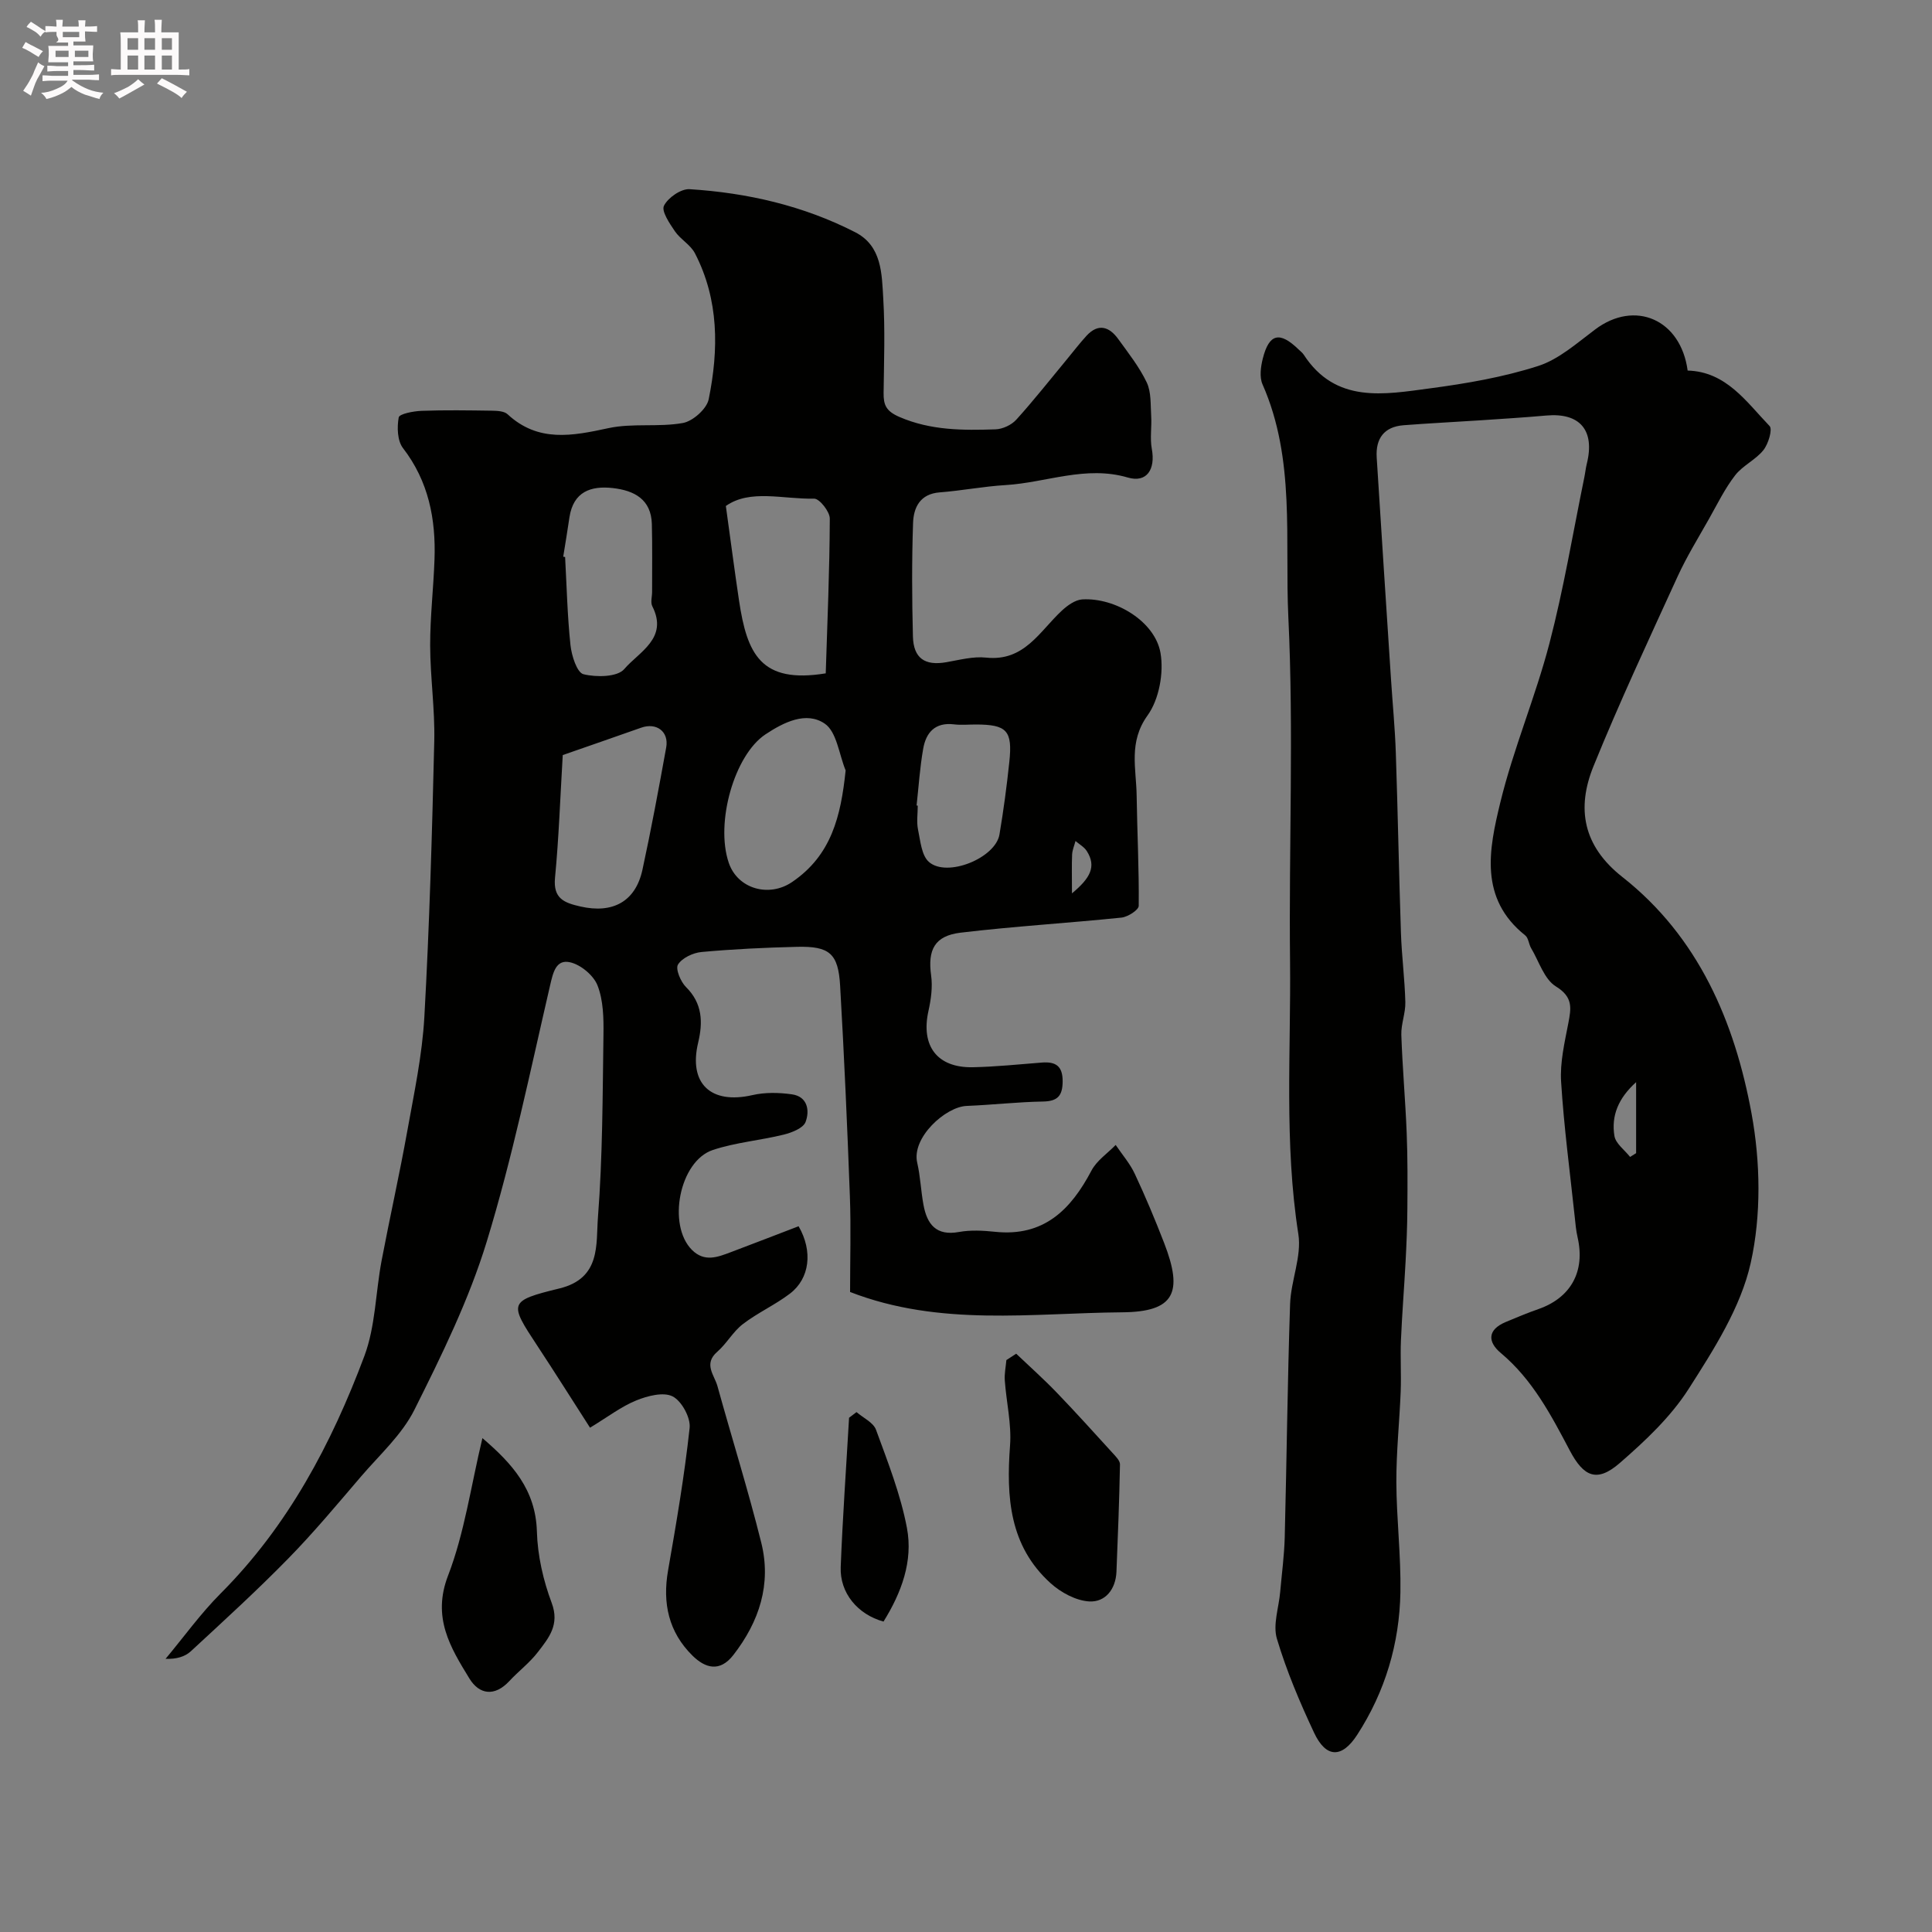 <svg enable-background="new 0 0 400 400" viewBox="0 0 400 400" xmlns="http://www.w3.org/2000/svg"><rect x="0" y="0" width="400" height="400" fill="#808080" stroke="none"/><path d="m6.8 9.5c.6.3 1.3.7 2.1 1.1-.4.4-.7.8-.9 1.2-.7-.4-1.3-.8-1.8-1.1s-1.1-.6-1.6-.8c.2-.4.5-.8.7-1.2.4.2.8.5 1.5.8zm.9 6.9c-.3.6-.5 1.1-.7 1.7s-.4 1.1-.6 1.7c-.6-.4-1.1-.7-1.6-1 .7-1 1.2-1.8 1.5-2.4.3-.5.6-1.1.8-1.7.3-.6.5-1.2.8-1.8.3.3.8.6 1.3.8-.7 1.3-1.2 2.2-1.5 2.7zm.1-11c.4.3 1 .7 1.7 1.1-.5.2-.8.6-1.1 1.1-.5-.6-1-1-1.4-1.2s-.9-.6-1.5-.8c.2-.4.5-.7.9-1.1.5.3.9.6 1.4.9zm10.5 13.1c1 .4 2 .6 3.1.7-.4.4-.7.8-.8 1.3-.9-.2-1.9-.6-3-.9-1-.4-2-.9-2.8-1.6-.5.4-1.1.9-1.9 1.3s-1.9.9-3.3 1.2c-.1-.3-.5-.8-1.1-1.3 1 0 2.1-.3 3.2-.8 1.2-.5 1.9-1 2.3-1.7h-3.2c-.4 0-1 0-2 .1v-1.2c1 0 1.7.1 2 .1h3.3v-1h-2.3c-.2 0-.9 0-2 .1v-1.2c1.2 0 1.9.1 2 .1h2.3v-.8h-4.1c0-.7.1-1.2.1-1.6 0-.5 0-1.1-.1-1.8h4.1v-.7h-2.5c1-.6.1-1.1.1-1.6v-.6h-.5c-.4 0-1 0-1.8.1v-1.3c1.2 0 1.9.1 2.1.1h.2c0-.3 0-.8-.1-1.4h1.4c0 .6-.1 1-.1 1.4h3.4c0-.4 0-.8-.1-1.3h1.5c0 .4-.1.9-.1 1.3.7 0 1.5 0 2.5-.1v1.2c-1 0-1.8-.1-2.5-.1v.6c0 .3 0 .8.1 1.5h-2.5v.8h4.1c0 .7-.1 1.3-.1 1.8s0 1 .1 1.5h-4.1v.8h1.4c.8 0 1.8 0 2.9-.1v1.2c-1 0-1.9-.1-2.8-.1h-1.5v1h3.2c.3 0 1 0 2.1-.1v1.2c-1.1 0-1.8-.1-2.1-.1h-3.4l-.1.1c1.4 1 2.4 1.5 3.4 1.9zm-4.1-6.7v-1.3h-2.7v1.3zm2.2-4.1v-1.1h-3.4v1.1zm1.9 4.1v-1.3h-2.8v1.3z" fill="#fcfafa"/><path d="m37 6.7v2.3 5.4c1 0 1.8 0 2.2-.1v1.3c-.6 0-1.5-.1-2.5-.1h-11.9c-.7 0-1.3 0-1.8.1v-1.3c.5 0 1.1.1 2 .1v-5.2c0-1 0-1.8-.1-2.5h3.7c0-1.3 0-2.1-.1-2.5h1.5c0 .4-.1 1.3-.1 2.5h2.2c0-1.2 0-2.1-.1-2.6h1.5c0 .4-.1 1.3-.1 2.6zm-12.3 13.7c-.3-.4-.7-.8-1.1-1.1 1.1-.4 2.1-.9 2.9-1.3.8-.5 1.5-1 2.1-1.6.4.4.9.8 1.3 1.1-2.5 1.4-4.2 2.4-5.2 2.9zm3.9-10.1v-2.4h-2.2v2.4zm0 4.1v-2.9h-2.2v2.9zm3.5-4.1v-2.4h-2.2v2.4zm0 4.1v-2.9h-2.2v2.9zm.4 2.9 1-1.1c.6.3 1.4.7 2.5 1.3s2 1.1 2.7 1.5c-.4.4-.8.8-1.1 1.3-.8-.8-2.5-1.7-5.1-3zm3.1-7v-2.4h-2.1v2.4zm0 4.1v-2.9h-2.1v2.9z" fill="#fcfafa"/><g fill="#010100"><path d="m176 267.49c0-6.81.2-13.31-.04-19.79-.54-14.54-1.18-29.07-2.02-43.6-.38-6.7-2.2-8.23-8.91-8.07-6.6.16-13.2.47-19.77 1.07-1.76.16-4.03 1.22-4.89 2.6-.56.91.55 3.56 1.67 4.67 3.42 3.39 3.5 7.31 2.51 11.47-2.03 8.48 2.59 12.87 11.23 10.89 2.61-.6 5.5-.54 8.18-.16 3.27.46 3.71 3.41 2.82 5.73-.49 1.28-2.83 2.19-4.51 2.61-4.86 1.2-9.96 1.61-14.68 3.18-6.94 2.3-9.48 15.57-4.32 20.7 2.6 2.58 5.32 1.48 8.06.45 4.7-1.77 9.38-3.59 14.01-5.36 2.99 5.16 2.32 10.82-1.79 13.95-3.07 2.34-6.69 3.96-9.75 6.31-2.04 1.56-3.35 4.04-5.3 5.73-2.91 2.53-.6 4.81.04 7.11 2.99 10.81 6.36 21.53 9.07 32.41 2.14 8.58-.41 16.36-5.79 23.28-2.8 3.59-5.8 2.71-8.43.13-4.95-4.87-6.27-10.86-5.07-17.68 1.71-9.79 3.39-19.61 4.46-29.48.23-2.13-1.65-5.58-3.52-6.53-1.91-.97-5.21-.11-7.54.84-3.11 1.27-5.88 3.41-9.56 5.64-3.73-5.8-7.26-11.42-10.92-16.97-5.85-8.87-5.99-9.28 4.58-11.86 8.66-2.11 7.54-9.17 7.98-14.75.97-12.55.96-25.18 1.14-37.78.05-3.42-.02-7.09-1.22-10.18-.81-2.1-3.47-4.32-5.69-4.82-2.93-.66-3.52 2.11-4.15 4.83-4.11 17.74-7.79 35.63-13.11 53.02-3.68 12.02-9.33 23.53-14.98 34.82-2.58 5.15-7.2 9.31-11.04 13.79-4.93 5.76-9.79 11.6-15.09 17.01-6.48 6.62-13.34 12.88-20.14 19.17-1.22 1.13-2.99 1.66-5.24 1.57 3.79-4.53 7.26-9.38 11.41-13.54 13.95-13.98 22.94-30.98 29.75-49.15 2.3-6.15 2.32-13.14 3.56-19.72 1.7-8.96 3.71-17.86 5.32-26.84 1.41-7.85 3.1-15.74 3.54-23.67 1.06-19.01 1.6-38.05 2.05-57.09.15-6.59-.83-13.2-.85-19.8-.01-5.93.69-11.86.9-17.8.29-8.36-1.22-16.17-6.53-23.06-1.17-1.52-1.25-4.32-.88-6.35.14-.74 3.06-1.3 4.73-1.36 4.85-.18 9.72-.1 14.57-.03 1.1.02 2.53.08 3.23.73 6.35 5.89 13.41 4.5 20.9 2.88 4.97-1.07 10.36-.16 15.39-1.06 2.08-.37 4.96-2.93 5.36-4.93 2.08-10.26 2.14-20.57-2.85-30.21-.91-1.76-3-2.88-4.15-4.56-1.11-1.63-2.83-4.17-2.26-5.29.84-1.67 3.52-3.53 5.3-3.42 11.96.75 23.53 3.41 34.27 8.9 5.57 2.84 5.52 8.62 5.83 13.75.39 6.47.15 12.99.07 19.49-.03 2.52.48 3.81 3.31 5.03 6.5 2.8 13.15 2.77 19.87 2.55 1.48-.05 3.31-.91 4.3-2.01 3.63-4.01 6.98-8.28 10.44-12.45 1.36-1.64 2.65-3.34 4.08-4.9 2.45-2.67 4.73-1.9 6.59.68 2.1 2.9 4.36 5.77 5.89 8.97.95 2.01.77 4.59.92 6.93.14 2.27-.28 4.62.13 6.83.79 4.27-1.06 7.07-4.96 5.93-8.72-2.56-16.88 1.05-25.31 1.56-4.56.27-9.08 1.16-13.64 1.51-4.08.31-5.41 3.13-5.52 6.34-.27 7.82-.23 15.66-.03 23.49.12 4.54 2.49 6.1 6.88 5.34 2.74-.47 5.58-1.25 8.27-.96 7.93.85 11.08-5.46 15.68-9.72 1.16-1.08 2.77-2.24 4.23-2.33 6.85-.41 15.07 4.56 16.2 11.09.71 4.11-.29 9.61-2.68 12.93-3.98 5.53-2.34 10.99-2.26 16.57.11 7.62.51 15.24.43 22.86-.01.85-2.25 2.29-3.57 2.43-11.09 1.14-22.24 1.8-33.31 3.12-5.42.65-6.83 3.59-6.1 8.86.33 2.38-.02 4.95-.55 7.33-1.62 7.26 1.79 11.82 9.2 11.67 4.77-.1 9.53-.6 14.3-.97 2.87-.22 4.3.74 4.28 3.91-.02 2.98-1.04 4.11-4.09 4.16-5.27.09-10.52.7-15.79.91-4.36.17-11.44 6.57-10.23 11.76.66 2.86.76 5.84 1.3 8.74.74 4 2.62 6.46 7.34 5.6 2.42-.44 5.01-.3 7.48-.04 10.07 1.06 15.68-4.55 19.96-12.68 1.09-2.07 3.31-3.55 5.01-5.3 1.34 1.99 2.96 3.84 3.96 5.99 2.2 4.69 4.2 9.47 6.07 14.3 3.96 10.23 2.22 14.28-8.71 14.36-18.65.15-37.71 3.01-56.31-4.21zm-59.49-111.16c-.53 8.92-.81 17.19-1.6 25.4-.41 4.32 1.89 5.18 5.26 5.95 6.67 1.52 11.4-.99 12.84-7.6 1.82-8.41 3.39-16.87 4.92-25.33.59-3.3-2.02-5.21-5.18-4.09-5.49 1.94-10.99 3.84-16.24 5.67zm33.77-51.57c1 7.18 1.8 13.39 2.73 19.59 1.66 11.03 4.48 17.26 17.95 15.06.33-10.49.8-21.26.84-32.04.01-1.44-2.14-4.15-3.24-4.13-6.46.14-13.28-2.02-18.28 1.52zm24.8 54.75c-1.37-3.33-1.84-8-4.33-9.69-3.83-2.61-8.47-.3-12.28 2.23-6.42 4.27-10.4 18.24-7.6 26.55 1.84 5.47 8.37 7.26 13.13 4.01 8.13-5.53 10.09-13.59 11.08-23.1zm-58.47-44.25.39.06c.33 6.09.47 12.19 1.11 18.24.23 2.18 1.34 5.69 2.69 6.03 2.67.66 7.03.6 8.45-1.07 3.01-3.54 9.19-6.35 5.8-13.01-.4-.79-.04-1.97-.04-2.96-.01-4.68.07-9.36-.05-14.03-.13-5.16-3.67-6.97-8.07-7.47-4.58-.52-8.18.76-8.99 6.04-.4 2.72-.85 5.45-1.29 8.17zm73.16 51.51c.08.01.16.02.24.03 0 1.66-.27 3.38.06 4.97.49 2.33.72 5.36 2.27 6.7 3.78 3.26 13.77-.83 14.59-5.7.84-4.98 1.51-10 2.04-15.03.69-6.5-.51-7.74-6.98-7.74-1.49 0-3.01.15-4.48-.03-3.91-.47-5.8 1.69-6.38 5.09-.68 3.87-.93 7.8-1.36 11.71zm32.17 18.19c3.75-3.12 5.13-5.53 3.06-8.77-.54-.84-1.54-1.39-2.33-2.07-.24.93-.65 1.85-.7 2.79-.1 2.26-.03 4.52-.03 8.05z"/><path d="m349.41 76.72c8 .23 12.14 6.47 16.96 11.48.66.69-.26 3.72-1.28 5-1.61 2.01-4.28 3.18-5.85 5.21-2.13 2.75-3.68 5.95-5.4 9-2.23 3.96-4.64 7.85-6.52 11.97-5.95 13.02-12.02 25.99-17.4 39.25-3.54 8.71-2.22 16.49 5.96 22.93 15.78 12.41 23.28 30.02 26.76 48.99 1.84 10.02 2.03 21.04-.17 30.91-2.05 9.21-7.62 17.9-12.83 26.06-3.71 5.82-9.01 10.8-14.28 15.38-4.74 4.12-7.49 2.85-10.36-2.6-3.86-7.32-7.71-14.68-14.27-20.17-2.77-2.32-2.77-4.83.99-6.41 2.25-.95 4.5-1.89 6.8-2.69 6.73-2.36 9.71-7.8 8.11-14.82-.33-1.43-.46-2.91-.61-4.37-.99-9.29-2.23-18.57-2.81-27.88-.25-3.99.72-8.1 1.49-12.09.61-3.17 1.01-5.44-2.57-7.64-2.42-1.49-3.5-5.19-5.13-7.93-.49-.83-.54-2.09-1.21-2.63-9.63-7.67-7.5-17.9-5.18-27.47 2.71-11.17 7.29-21.89 10.19-33.02 2.95-11.3 4.86-22.86 7.21-34.31.2-.96.29-1.94.53-2.89 1.7-6.89-1.43-10.57-8.39-9.95-4.59.41-9.19.69-13.79 1-5.25.35-10.51.6-15.76 1.01-4.04.31-5.81 2.75-5.57 6.66.96 15.3 1.96 30.59 2.96 45.89.33 5.1.83 10.19 1 15.3.42 12.43.64 24.86 1.06 37.29.16 4.77.79 9.53.91 14.3.06 2.25-.9 4.53-.83 6.78.23 6.78.84 13.54 1.11 20.32.21 5.23.18 10.47.14 15.71-.02 3.64-.18 7.29-.37 10.93-.29 5.43-.73 10.85-.96 16.28-.15 3.52.08 7.05-.05 10.56-.25 6.27-.92 12.53-.9 18.8.03 7.6.97 15.21.84 22.8-.19 10.61-3.15 20.58-8.97 29.55-3.15 4.85-6.43 4.8-8.9-.46-2.96-6.31-5.71-12.8-7.7-19.46-.87-2.91.4-6.45.68-9.71.33-3.76.84-7.52.94-11.29.41-16.09.57-32.2 1.11-48.29.16-4.85 2.43-9.86 1.71-14.48-2.95-18.84-1.52-37.75-1.72-56.62-.26-23.69.78-47.43-.35-71.07-.77-16.1 1.5-32.73-5.35-48.26-.66-1.5-.37-3.64.06-5.34 1.31-5.19 3.5-5.68 7.42-1.87.36.35.78.66 1.05 1.07 6.62 10.19 16.65 8.24 26.19 6.97 7.53-1 15.13-2.31 22.33-4.62 4.31-1.38 8.06-4.76 11.82-7.57 8.22-6.19 17.72-2.1 19.15 8.51zm-10.67 147.33c-3.71 3.34-5.17 6.99-4.49 11.14.26 1.58 2.11 2.9 3.24 4.34.42-.26.83-.52 1.25-.78 0-4.67 0-9.33 0-14.7z"/><path d="m210.39 280.27c2.79 2.66 5.67 5.22 8.34 7.99 3.95 4.1 7.76 8.33 11.59 12.53.64.71 1.57 1.6 1.56 2.4-.14 7.41-.43 14.82-.73 22.23-.15 3.61-2.31 6.33-5.63 6.14-2.76-.16-5.88-1.85-8.01-3.78-8.53-7.71-9.19-17.83-8.39-28.52.33-4.44-.77-8.97-1.09-13.47-.1-1.38.21-2.8.33-4.2.68-.43 1.36-.87 2.03-1.32z"/><path d="m99.88 297.75c6.17 5.27 11.03 10.67 11.28 19.35.14 4.96 1.31 10.1 3.06 14.76 1.7 4.52-.61 7.26-2.84 10.16-1.7 2.23-4.02 3.97-5.94 6.04-3.04 3.26-6.21 2.8-8.26-.55-3.95-6.45-7.76-12.64-4.41-21.31 3.4-8.84 4.72-18.5 7.11-28.45z"/><path d="m177.33 292.36c1.39 1.2 3.49 2.15 4.04 3.66 2.44 6.67 5.09 13.38 6.4 20.32 1.31 6.9-1.16 13.46-4.85 19.39-5.36-1.48-9.07-5.94-8.86-11.29.4-10.31 1.14-20.61 1.73-30.91.51-.4 1.02-.78 1.54-1.17z"/></g></svg>
